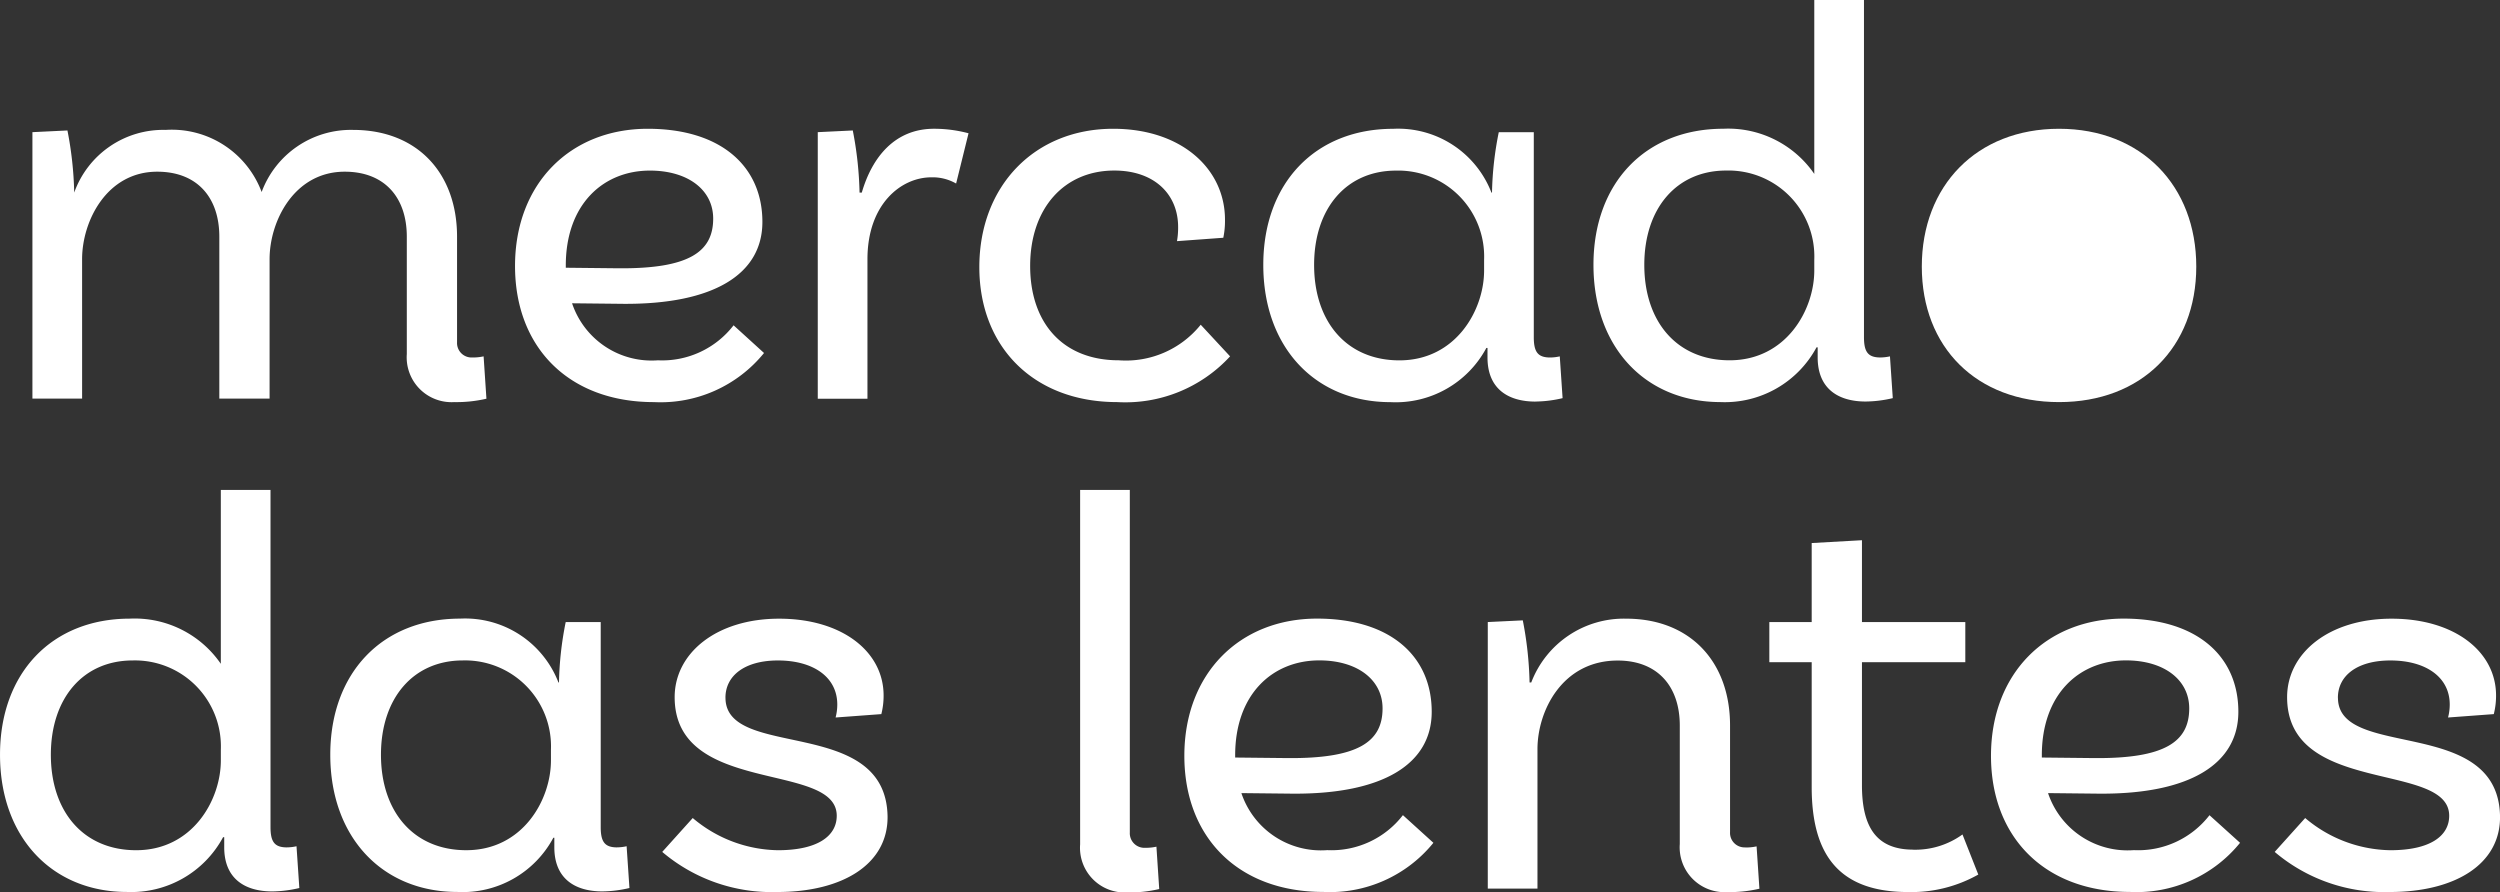 <svg id="topo_logo" xmlns="http://www.w3.org/2000/svg" xmlns:xlink="http://www.w3.org/1999/xlink" width="161" height="57.472" viewBox="0 0 161 57.472">
  <rect x="0" y="0" width="161" height="57.472" fill="#333333" stroke="none"/>
  <defs>
    <clipPath id="clip-path">
      <rect id="Retângulo_28687" data-name="Retângulo 28687" width="161" height="57.472" fill="#fff"/>
    </clipPath>
  </defs>
  <g id="Grupo_15497" data-name="Grupo 15497" clip-path="url(#clip-path)">
    <path id="Caminho_5139" data-name="Caminho 5139" d="M9.908,35.222c0-2.473,1.6-5.637,4.837-5.637,2.583,0,4,1.673,4,4.182V44.2h3.237V35.222c0-2.473,1.6-5.637,4.837-5.637,2.582,0,4,1.673,4,4.182v7.565a2.887,2.887,0,0,0,3.055,3.091,8.477,8.477,0,0,0,2.073-.218l-.182-2.728a3.164,3.164,0,0,1-.728.073.935.935,0,0,1-.982-.982v-6.8c0-4.11-2.582-6.874-6.692-6.874a6.129,6.129,0,0,0-5.892,4,6.174,6.174,0,0,0-6.183-4A6.088,6.088,0,0,0,9.4,30.93a23.224,23.224,0,0,0-.436-4l-2.255.109V44.2h3.2Z" transform="translate(-4.621 -18.528)" fill="#fff"/>
    <path id="Caminho_5140" data-name="Caminho 5140" d="M122.66,41.1,120.7,39.316a5.81,5.81,0,0,1-4.874,2.255,5.4,5.4,0,0,1-5.528-3.673l3.31.036c5.783.036,8.947-1.891,8.947-5.274,0-3.6-2.691-6-7.383-6-4.983,0-8.547,3.528-8.547,8.838,0,5.237,3.455,8.765,8.947,8.765A8.579,8.579,0,0,0,122.66,41.1m-12.766-5.637c0-3.928,2.4-6.11,5.419-6.11,2.437,0,4.073,1.237,4.073,3.092,0,2.146-1.564,3.237-6.11,3.2l-3.382-.036Z" transform="translate(-73.457 -18.367)" fill="#fff"/>
    <path id="Caminho_5141" data-name="Caminho 5141" d="M172.153,30.769h-.146a23.224,23.224,0,0,0-.436-4l-2.255.109V44.044h3.2V35.061c0-3.564,2.182-5.274,4.11-5.274a3.027,3.027,0,0,1,1.6.4l.8-3.237a8.608,8.608,0,0,0-2.219-.291c-2.546,0-4,1.855-4.655,4.11" transform="translate(-116.652 -18.367)" fill="#fff"/>
    <path id="Caminho_5142" data-name="Caminho 5142" d="M218.914,41.317l-1.891-2.037a6.184,6.184,0,0,1-5.274,2.291c-3.637,0-5.71-2.437-5.71-6.074,0-3.709,2.183-6.146,5.419-6.146,2.582,0,4.11,1.528,4.11,3.638a5.007,5.007,0,0,1-.073.909l2.982-.218a5.278,5.278,0,0,0,.109-1.164c0-3.273-2.8-5.855-7.2-5.855-5.055,0-8.62,3.673-8.62,8.91,0,5.164,3.528,8.692,8.874,8.692a9.157,9.157,0,0,0,7.274-2.946" transform="translate(-139.697 -18.368)" fill="#fff"/>
    <path id="Caminho_5143" data-name="Caminho 5143" d="M279.086,44.226a7.821,7.821,0,0,0,1.746-.218l-.182-2.691a2.86,2.86,0,0,1-.618.073c-.8,0-1.055-.364-1.055-1.309v-13.2h-2.255a21.478,21.478,0,0,0-.436,3.891h-.036a6.442,6.442,0,0,0-6.328-4.11c-5.019,0-8.365,3.491-8.365,8.765,0,5.31,3.346,8.838,8.183,8.838a6.62,6.62,0,0,0,6.183-3.491h.073v.618c0,2,1.309,2.837,3.091,2.837m-3.31-8.438c0,2.546-1.818,5.783-5.455,5.783-3.383,0-5.492-2.473-5.492-6.146,0-3.637,2.073-6.074,5.273-6.074a5.534,5.534,0,0,1,5.674,5.746Z" transform="translate(-180.201 -18.367)" fill="#fff"/>
    <path id="Caminho_5144" data-name="Caminho 5144" d="M338.105,25.895a6.709,6.709,0,0,0,6.183-3.528h.073v.654c0,2,1.309,2.837,3.091,2.837a7.821,7.821,0,0,0,1.746-.218l-.182-2.691a2.885,2.885,0,0,1-.618.072c-.8,0-1.055-.364-1.055-1.309V0h-3.2V11.2a6.733,6.733,0,0,0-5.856-2.909c-5.019,0-8.365,3.491-8.365,8.765,0,5.31,3.346,8.838,8.183,8.838m.364-14.911a5.534,5.534,0,0,1,5.674,5.746v.691c0,2.546-1.818,5.783-5.455,5.783-3.383,0-5.492-2.473-5.492-6.146,0-3.637,2.073-6.074,5.274-6.074" transform="translate(-227.303)" fill="#fff"/>
    <path id="Caminho_5145" data-name="Caminho 5145" d="M406.739,44.262c5.31,0,8.838-3.528,8.838-8.728s-3.528-8.874-8.838-8.874-8.838,3.673-8.838,8.874,3.528,8.728,8.838,8.728" transform="translate(-274.137 -18.367)" fill="#fff"/>
    <path id="Caminho_5146" data-name="Caminho 5146" d="M18.476,124.456c-.8,0-1.055-.364-1.055-1.309V101.434h-3.2v11.2a6.733,6.733,0,0,0-5.855-2.91c-5.019,0-8.365,3.491-8.365,8.765,0,5.31,3.346,8.838,8.183,8.838a6.709,6.709,0,0,0,6.183-3.528h.073v.655c0,2,1.309,2.837,3.091,2.837a7.821,7.821,0,0,0,1.746-.218l-.182-2.691a2.86,2.86,0,0,1-.618.073m-4.255-5.6c0,2.546-1.818,5.783-5.455,5.783-3.383,0-5.492-2.473-5.492-6.147,0-3.637,2.073-6.074,5.273-6.074a5.534,5.534,0,0,1,5.674,5.746Z" transform="translate(0 -69.884)" fill="#fff"/>
    <path id="Caminho_5147" data-name="Caminho 5147" d="M86.842,142.823c-.8,0-1.055-.364-1.055-1.309v-13.2H83.532A21.475,21.475,0,0,0,83.1,132.2h-.036a6.442,6.442,0,0,0-6.328-4.11c-5.019,0-8.365,3.491-8.365,8.765,0,5.31,3.346,8.838,8.183,8.838a6.62,6.62,0,0,0,6.183-3.491H82.8v.618c0,2,1.309,2.837,3.091,2.837a7.821,7.821,0,0,0,1.746-.218l-.182-2.691a2.859,2.859,0,0,1-.618.073m-4.255-5.6c0,2.546-1.818,5.783-5.455,5.783-3.383,0-5.492-2.473-5.492-6.147,0-3.637,2.073-6.074,5.273-6.074a5.534,5.534,0,0,1,5.674,5.746Z" transform="translate(-47.101 -88.251)" fill="#fff"/>
    <path id="Caminho_5148" data-name="Caminho 5148" d="M141.179,133.185c0-1.419,1.237-2.4,3.383-2.4,2.255,0,3.819,1.055,3.819,2.837a3.3,3.3,0,0,1-.109.836l2.946-.218a4.817,4.817,0,0,0,.146-1.2c0-2.837-2.691-4.946-6.728-4.946s-6.728,2.219-6.728,5.055c0,6.365,10.438,4.11,10.438,7.637,0,1.309-1.236,2.219-3.782,2.219a8.672,8.672,0,0,1-5.492-2.073l-1.964,2.182a10.893,10.893,0,0,0,7.419,2.582c4.183,0,7.128-1.782,7.092-4.873-.109-6.51-10.438-3.6-10.438-7.638" transform="translate(-94.46 -88.251)" fill="#fff"/>
    <path id="Caminho_5149" data-name="Caminho 5149" d="M254.415,143a5.4,5.4,0,0,1-5.528-3.673l3.31.036c5.783.036,8.947-1.891,8.947-5.274,0-3.6-2.691-6-7.383-6-4.983,0-8.547,3.528-8.547,8.838,0,5.237,3.455,8.765,8.947,8.765a8.579,8.579,0,0,0,7.092-3.164l-1.964-1.782A5.81,5.81,0,0,1,254.415,143m-5.928-6.11c0-3.928,2.4-6.11,5.419-6.11,2.437,0,4.073,1.237,4.073,3.092,0,2.146-1.564,3.237-6.11,3.2l-3.382-.036Z" transform="translate(-168.942 -88.251)" fill="#fff"/>
    <path id="Caminho_5150" data-name="Caminho 5150" d="M324.622,142.823a.935.935,0,0,1-.982-.982v-6.874c0-4.11-2.582-6.874-6.692-6.874a6.383,6.383,0,0,0-6.11,4.109h-.109a23.227,23.227,0,0,0-.436-4l-2.255.109v17.166h3.2V136.5c0-2.473,1.6-5.71,5.165-5.71,2.582,0,4,1.673,4,4.183v7.638a2.887,2.887,0,0,0,3.055,3.091,8.457,8.457,0,0,0,2.073-.218l-.182-2.727a3.184,3.184,0,0,1-.727.072" transform="translate(-212.225 -88.251)" fill="#fff"/>
    <path id="Caminho_5151" data-name="Caminho 5151" d="M375.61,131.771c-2.328,0-3.31-1.382-3.31-4.146V119.7h6.656v-2.583H372.3v-5.273l-3.237.182v5.091h-2.728V119.7h2.728v8.037c0,4.4,1.782,6.765,6.219,6.765a8.757,8.757,0,0,0,4.51-1.127l-1.018-2.582a5.179,5.179,0,0,1-3.164.982" transform="translate(-252.39 -77.054)" fill="#fff"/>
    <path id="Caminho_5152" data-name="Caminho 5152" d="M421.431,143a5.4,5.4,0,0,1-5.528-3.673l3.31.036c5.783.036,8.946-1.891,8.946-5.274,0-3.6-2.691-6-7.383-6-4.982,0-8.547,3.528-8.547,8.838,0,5.237,3.455,8.765,8.947,8.765a8.579,8.579,0,0,0,7.092-3.164L426.3,140.75A5.81,5.81,0,0,1,421.431,143m-5.928-6.11c0-3.928,2.4-6.11,5.419-6.11,2.437,0,4.073,1.237,4.073,3.092,0,2.146-1.564,3.237-6.11,3.2l-3.382-.036Z" transform="translate(-284.009 -88.251)" fill="#fff"/>
    <path id="Caminho_5153" data-name="Caminho 5153" d="M475.033,133.185c0-1.419,1.237-2.4,3.383-2.4,2.255,0,3.819,1.055,3.819,2.837a3.3,3.3,0,0,1-.109.836l2.946-.218a4.809,4.809,0,0,0,.146-1.2c0-2.837-2.691-4.946-6.728-4.946s-6.728,2.219-6.728,5.055c0,6.365,10.438,4.11,10.438,7.637,0,1.309-1.237,2.219-3.782,2.219a8.67,8.67,0,0,1-5.492-2.073l-1.964,2.182a10.893,10.893,0,0,0,7.42,2.582c4.182,0,7.128-1.782,7.092-4.873-.109-6.51-10.438-3.6-10.438-7.638" transform="translate(-324.472 -88.251)" fill="#fff"/>
    <path id="Caminho_5154" data-name="Caminho 5154" d="M227.806,124.483a.939.939,0,0,1-.984-.982V101.434h-3.2l0,22.831a2.878,2.878,0,0,0,3.035,3.091,8.345,8.345,0,0,0,2.059-.218l-.18-2.728a3.145,3.145,0,0,1-.723.072" transform="translate(-154.062 -69.884)" fill="#fff"/>
  </g>
</svg>
